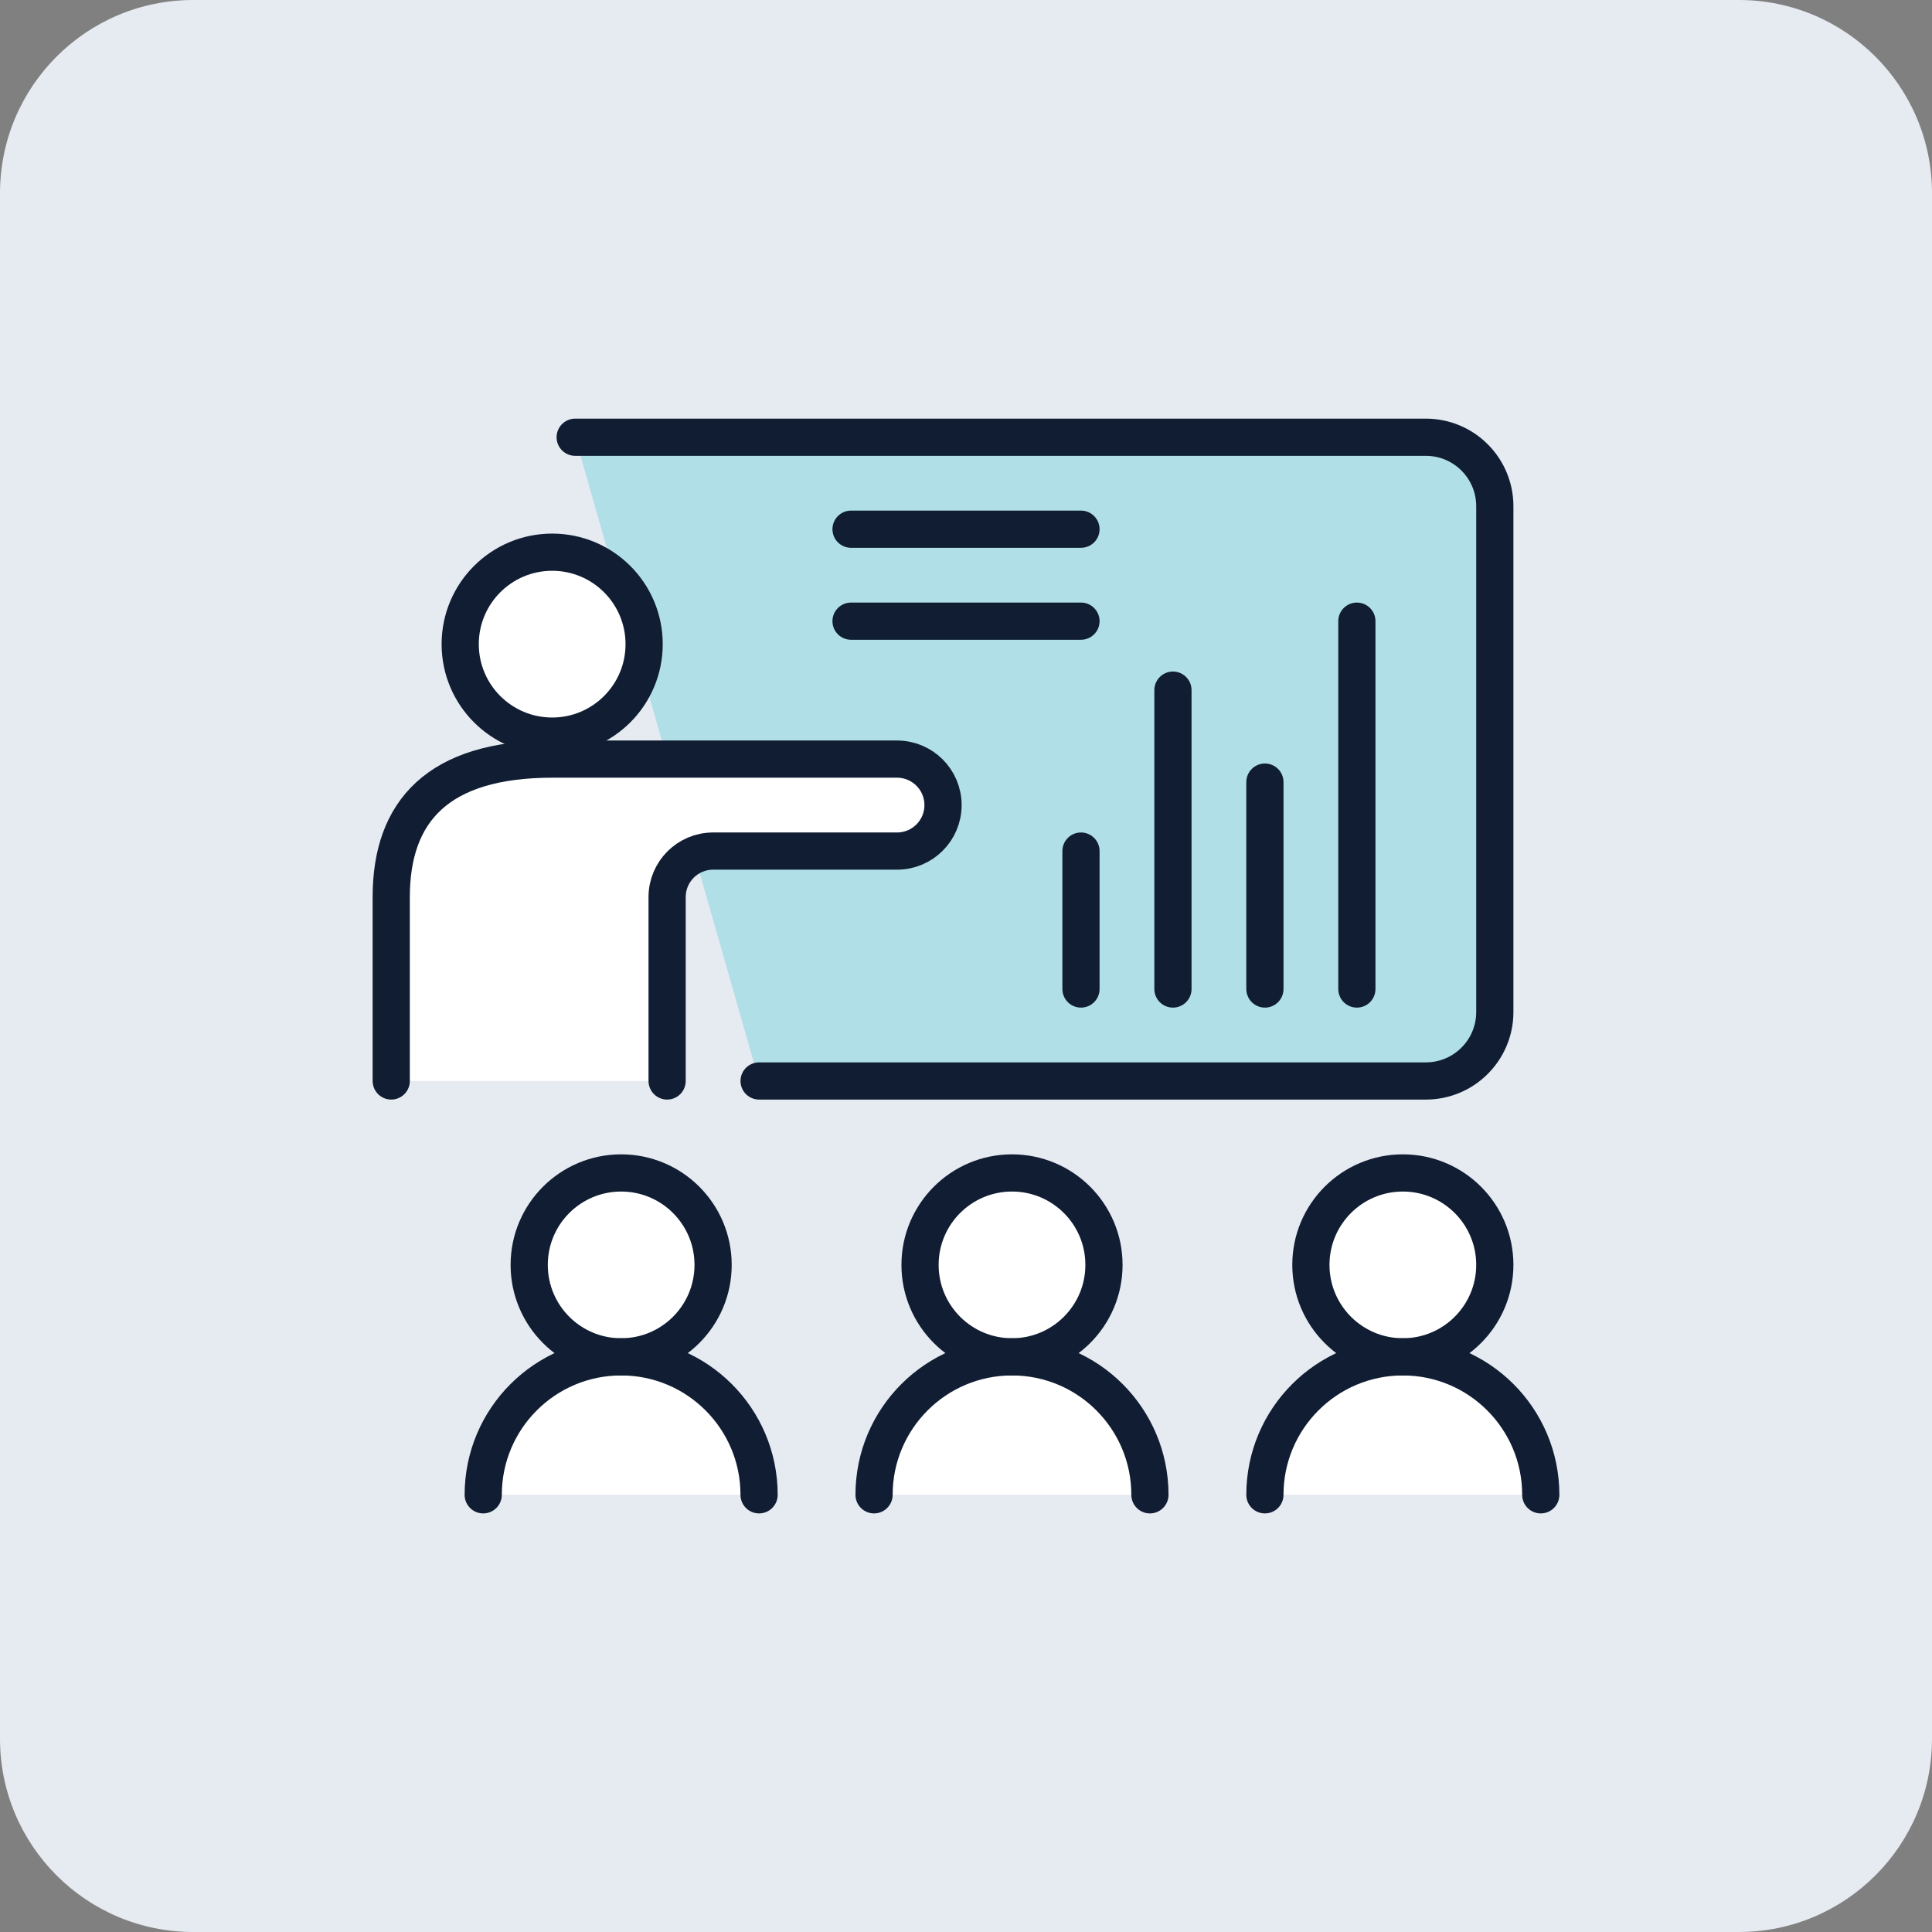 <svg width="80" height="80" viewBox="0 0 80 80" fill="none" xmlns="http://www.w3.org/2000/svg">
<rect x="0" y="0" width="80" height="80" fill="#808080" stroke="none"/>
<path d="M0 8C0 3.582 3.582 0 8 0H72C76.418 0 80 3.582 80 8V72C80 76.418 76.418 80 72 80H8C3.582 80 0 76.418 0 72V8Z" fill="#E6EAF1"/>
<path d="M31.433 44.761H59.041C60.618 44.761 61.897 43.483 61.897 41.905V20.961C61.897 19.384 60.618 18.105 59.041 18.105H23.817L31.433 44.761Z" fill="#B0DFE8"/>
<path d="M29.528 52.376C29.528 50.273 27.823 48.569 25.721 48.569C23.617 48.569 21.913 50.273 21.913 52.376C21.913 54.479 23.617 56.184 25.721 56.184C27.823 56.184 29.528 54.479 29.528 52.376Z" fill="white"/>
<path d="M25.72 56.185C22.565 56.185 20.008 58.742 20.008 61.897H31.433C31.433 58.742 28.875 56.185 25.72 56.185Z" fill="white"/>
<path d="M45.713 52.376C45.713 50.273 44.008 48.569 41.905 48.569C39.802 48.569 38.097 50.273 38.097 52.376C38.097 54.479 39.802 56.184 41.905 56.184C44.008 56.184 45.713 54.479 45.713 52.376Z" fill="white"/>
<path d="M41.904 56.185C38.749 56.185 36.192 58.742 36.192 61.897H47.617C47.617 58.742 45.059 56.185 41.904 56.185Z" fill="white"/>
<path d="M62.018 52.376C62.018 50.273 60.313 48.569 58.21 48.569C56.107 48.569 54.402 50.273 54.402 52.376C54.402 54.479 56.107 56.184 58.21 56.184C60.313 56.184 62.018 54.479 62.018 52.376Z" fill="white"/>
<path d="M58.21 56.185C55.055 56.185 52.498 58.742 52.498 61.897H63.922C63.922 58.742 61.365 56.185 58.21 56.185Z" fill="white"/>
<path d="M19.056 26.673C19.056 28.777 20.762 30.481 22.864 30.481C24.967 30.481 26.672 28.777 26.672 26.673C26.672 24.569 24.967 22.865 22.864 22.865C20.762 22.865 19.056 24.569 19.056 26.673Z" fill="white"/>
<path d="M16.2 44.761V37.145C16.2 33.594 18.134 31.433 22.864 31.433H37.144C38.196 31.433 39.049 32.285 39.049 33.337C39.049 34.388 38.196 35.241 37.144 35.241H29.529C28.477 35.241 27.624 36.093 27.624 37.145V44.761H16.2Z" fill="white"/>
<path d="M29.528 52.376C29.528 54.479 27.823 56.184 25.721 56.184C23.617 56.184 21.913 54.479 21.913 52.376C21.913 50.273 23.617 48.569 25.721 48.569C27.823 48.569 29.528 50.273 29.528 52.376Z" stroke="#101D32" stroke-width="1.54" stroke-linejoin="round"/>
<path d="M20.009 61.897C20.009 58.742 22.566 56.184 25.721 56.184C28.875 56.184 31.432 58.742 31.432 61.897" stroke="#101D32" stroke-width="1.54" stroke-linecap="round" stroke-linejoin="round"/>
<path d="M45.713 52.376C45.713 54.479 44.008 56.184 41.905 56.184C39.802 56.184 38.097 54.479 38.097 52.376C38.097 50.273 39.802 48.569 41.905 48.569C44.008 48.569 45.713 50.273 45.713 52.376Z" stroke="#101D32" stroke-width="1.54" stroke-linejoin="round"/>
<path d="M36.193 61.897C36.193 58.742 38.75 56.184 41.905 56.184C45.059 56.184 47.616 58.742 47.616 61.897" stroke="#101D32" stroke-width="1.54" stroke-linecap="round" stroke-linejoin="round"/>
<path d="M61.897 52.376C61.897 54.479 60.192 56.184 58.089 56.184C55.986 56.184 54.281 54.479 54.281 52.376C54.281 50.273 55.986 48.569 58.089 48.569C60.192 48.569 61.897 50.273 61.897 52.376Z" stroke="#101D32" stroke-width="1.54" stroke-linejoin="round"/>
<path d="M52.377 61.897C52.377 58.742 54.934 56.184 58.089 56.184C61.243 56.184 63.8 58.742 63.8 61.897" stroke="#101D32" stroke-width="1.54" stroke-linecap="round" stroke-linejoin="round"/>
<path d="M31.433 44.761H59.041C60.618 44.761 61.897 43.483 61.897 41.905V20.961C61.897 19.384 60.618 18.105 59.041 18.105H23.817" stroke="#101D32" stroke-width="1.54" stroke-linecap="round" stroke-linejoin="round"/>
<path d="M19.056 26.673C19.056 28.777 20.762 30.481 22.864 30.481C24.967 30.481 26.672 28.777 26.672 26.673C26.672 24.569 24.967 22.865 22.864 22.865C20.762 22.865 19.056 24.569 19.056 26.673Z" stroke="#101D32" stroke-width="1.54" stroke-linejoin="round"/>
<path d="M16.2 44.761V37.145C16.2 33.594 18.134 31.433 22.864 31.433H37.144C38.196 31.433 39.049 32.285 39.049 33.337C39.049 34.388 38.196 35.241 37.144 35.241H29.529C28.477 35.241 27.624 36.093 27.624 37.145V44.761" stroke="#101D32" stroke-width="1.54" stroke-linecap="round" stroke-linejoin="round"/>
<path d="M52.377 32.385V40.953" stroke="#101D32" stroke-width="1.54" stroke-linecap="round" stroke-linejoin="round"/>
<path d="M48.569 28.577V40.953" stroke="#101D32" stroke-width="1.54" stroke-linecap="round" stroke-linejoin="round"/>
<path d="M56.185 25.721V40.953" stroke="#101D32" stroke-width="1.54" stroke-linecap="round" stroke-linejoin="round"/>
<path d="M44.761 35.241V40.953" stroke="#101D32" stroke-width="1.54" stroke-linecap="round" stroke-linejoin="round"/>
<path d="M35.24 21.913H44.761" stroke="#101D32" stroke-width="1.54" stroke-linecap="round" stroke-linejoin="round"/>
<path d="M35.24 25.721H44.761" stroke="#101D32" stroke-width="1.54" stroke-linecap="round" stroke-linejoin="round"/>
</svg>

